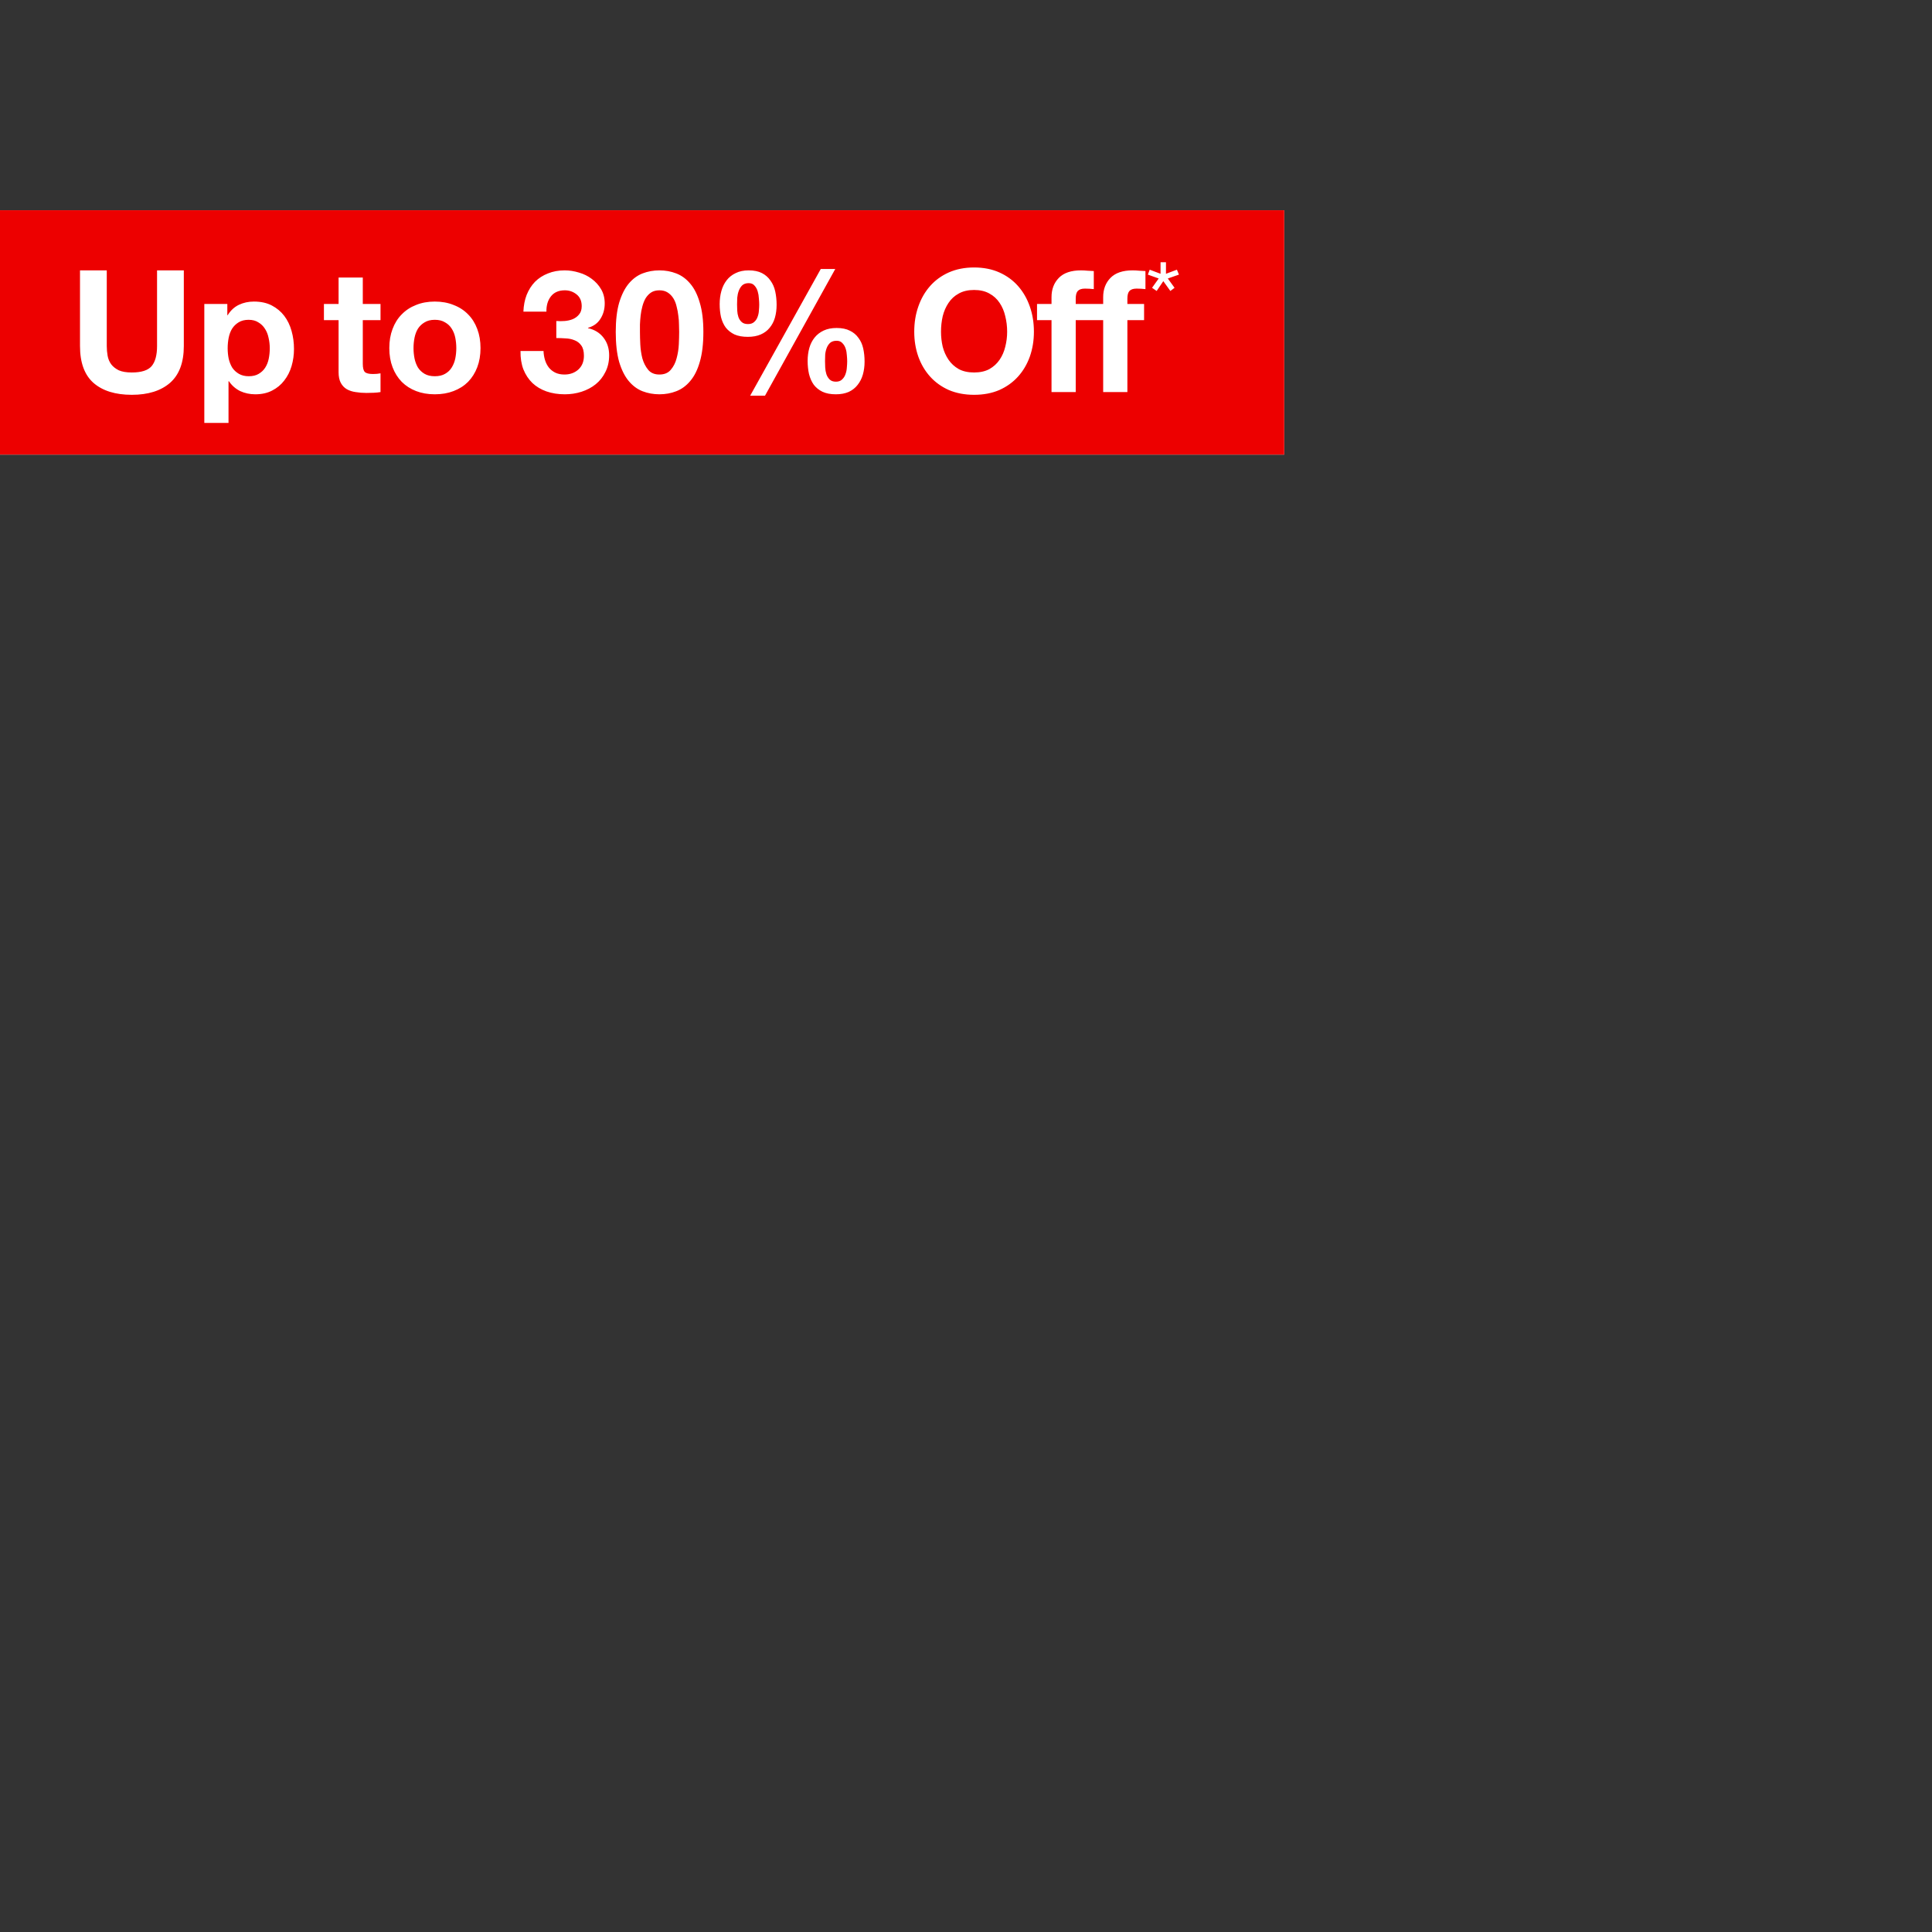 <svg width="340" height="340" viewBox="0 0 340 340" fill="none" xmlns="http://www.w3.org/2000/svg">
<rect x="0" y="0" width="340" height="340" fill="#333333" stroke="none"/>
<rect y="37" width="226" height="43" fill="white"/>
<rect y="37" width="226" height="43" fill="#ED0000"/>
<path d="M32.349 60.9C32.349 63.8 31.539 65.96 29.919 67.38C28.299 68.78 26.059 69.48 23.199 69.48C20.299 69.48 18.049 68.78 16.449 67.38C14.869 65.98 14.079 63.82 14.079 60.9V47.58H18.789V60.9C18.789 61.48 18.839 62.05 18.939 62.61C19.039 63.17 19.249 63.67 19.569 64.11C19.889 64.53 20.329 64.88 20.889 65.16C21.469 65.42 22.239 65.55 23.199 65.55C24.879 65.55 26.039 65.18 26.679 64.44C27.319 63.68 27.639 62.5 27.639 60.9V47.58H32.349V60.9ZM43.785 66.21C44.486 66.21 45.066 66.07 45.526 65.79C46.005 65.51 46.386 65.15 46.666 64.71C46.965 64.25 47.175 63.72 47.295 63.12C47.416 62.52 47.475 61.91 47.475 61.29C47.475 60.67 47.406 60.06 47.266 59.46C47.145 58.86 46.935 58.33 46.636 57.87C46.336 57.39 45.946 57.01 45.465 56.73C45.005 56.43 44.435 56.28 43.755 56.28C43.056 56.28 42.465 56.43 41.986 56.73C41.526 57.01 41.145 57.38 40.846 57.84C40.566 58.3 40.365 58.83 40.245 59.43C40.126 60.03 40.066 60.65 40.066 61.29C40.066 61.91 40.126 62.52 40.245 63.12C40.386 63.72 40.596 64.25 40.876 64.71C41.175 65.15 41.566 65.51 42.045 65.79C42.526 66.07 43.105 66.21 43.785 66.21ZM35.956 53.49H40.005V55.47H40.066C40.586 54.63 41.245 54.02 42.045 53.64C42.846 53.26 43.725 53.07 44.685 53.07C45.906 53.07 46.956 53.3 47.836 53.76C48.715 54.22 49.446 54.83 50.026 55.59C50.605 56.35 51.035 57.24 51.316 58.26C51.596 59.26 51.736 60.31 51.736 61.41C51.736 62.45 51.596 63.45 51.316 64.41C51.035 65.37 50.605 66.22 50.026 66.96C49.465 67.7 48.755 68.29 47.895 68.73C47.056 69.17 46.066 69.39 44.925 69.39C43.965 69.39 43.075 69.2 42.255 68.82C41.456 68.42 40.795 67.84 40.276 67.08H40.215V74.43H35.956V53.49ZM63.845 53.49H66.965V56.34H63.845V64.02C63.845 64.74 63.965 65.22 64.205 65.46C64.445 65.7 64.925 65.82 65.645 65.82C65.885 65.82 66.115 65.81 66.335 65.79C66.555 65.77 66.765 65.74 66.965 65.7V69C66.605 69.06 66.205 69.1 65.765 69.12C65.325 69.14 64.895 69.15 64.475 69.15C63.815 69.15 63.185 69.1 62.585 69C62.005 68.92 61.485 68.75 61.025 68.49C60.585 68.23 60.235 67.86 59.975 67.38C59.715 66.9 59.585 66.27 59.585 65.49V56.34H57.005V53.49H59.585V48.84H63.845V53.49ZM72.772 61.26C72.772 61.88 72.832 62.49 72.952 63.09C73.072 63.67 73.272 64.2 73.552 64.68C73.852 65.14 74.242 65.51 74.722 65.79C75.202 66.07 75.802 66.21 76.522 66.21C77.242 66.21 77.842 66.07 78.322 65.79C78.822 65.51 79.212 65.14 79.492 64.68C79.792 64.2 80.002 63.67 80.122 63.09C80.242 62.49 80.302 61.88 80.302 61.26C80.302 60.64 80.242 60.03 80.122 59.43C80.002 58.83 79.792 58.3 79.492 57.84C79.212 57.38 78.822 57.01 78.322 56.73C77.842 56.43 77.242 56.28 76.522 56.28C75.802 56.28 75.202 56.43 74.722 56.73C74.242 57.01 73.852 57.38 73.552 57.84C73.272 58.3 73.072 58.83 72.952 59.43C72.832 60.03 72.772 60.64 72.772 61.26ZM68.512 61.26C68.512 60.02 68.702 58.9 69.082 57.9C69.462 56.88 70.002 56.02 70.702 55.32C71.402 54.6 72.242 54.05 73.222 53.67C74.202 53.27 75.302 53.07 76.522 53.07C77.742 53.07 78.842 53.27 79.822 53.67C80.822 54.05 81.672 54.6 82.372 55.32C83.072 56.02 83.612 56.88 83.992 57.9C84.372 58.9 84.562 60.02 84.562 61.26C84.562 62.5 84.372 63.62 83.992 64.62C83.612 65.62 83.072 66.48 82.372 67.2C81.672 67.9 80.822 68.44 79.822 68.82C78.842 69.2 77.742 69.39 76.522 69.39C75.302 69.39 74.202 69.2 73.222 68.82C72.242 68.44 71.402 67.9 70.702 67.2C70.002 66.48 69.462 65.62 69.082 64.62C68.702 63.62 68.512 62.5 68.512 61.26ZM97.901 56.49C98.361 56.53 98.851 56.53 99.371 56.49C99.891 56.45 100.371 56.34 100.811 56.16C101.271 55.96 101.641 55.68 101.921 55.32C102.221 54.96 102.371 54.48 102.371 53.88C102.371 52.98 102.071 52.29 101.471 51.81C100.871 51.33 100.181 51.09 99.401 51.09C98.321 51.09 97.501 51.45 96.941 52.17C96.401 52.87 96.141 53.76 96.161 54.84H92.111C92.151 53.76 92.341 52.78 92.681 51.9C93.041 51 93.531 50.23 94.151 49.59C94.791 48.95 95.551 48.46 96.431 48.12C97.311 47.76 98.291 47.58 99.371 47.58C100.211 47.58 101.051 47.71 101.891 47.97C102.731 48.21 103.481 48.58 104.141 49.08C104.821 49.58 105.371 50.19 105.791 50.91C106.211 51.63 106.421 52.46 106.421 53.4C106.421 54.42 106.171 55.32 105.671 56.1C105.191 56.88 104.461 57.41 103.481 57.69V57.75C104.641 58.01 105.551 58.57 106.211 59.43C106.871 60.29 107.201 61.32 107.201 62.52C107.201 63.62 106.981 64.6 106.541 65.46C106.121 66.32 105.551 67.04 104.831 67.62C104.111 68.2 103.281 68.64 102.341 68.94C101.401 69.24 100.421 69.39 99.401 69.39C98.221 69.39 97.141 69.22 96.161 68.88C95.201 68.54 94.381 68.05 93.701 67.41C93.021 66.75 92.491 65.95 92.111 65.01C91.751 64.07 91.581 62.99 91.601 61.77H95.651C95.671 62.33 95.761 62.87 95.921 63.39C96.081 63.89 96.311 64.33 96.611 64.71C96.911 65.07 97.281 65.36 97.721 65.58C98.181 65.8 98.721 65.91 99.341 65.91C100.301 65.91 101.111 65.62 101.771 65.04C102.431 64.44 102.761 63.63 102.761 62.61C102.761 61.81 102.601 61.2 102.281 60.78C101.981 60.36 101.591 60.06 101.111 59.88C100.631 59.68 100.101 59.57 99.521 59.55C98.961 59.51 98.421 59.49 97.901 59.49V56.49ZM112.621 58.41C112.621 59.01 112.641 59.74 112.681 60.6C112.721 61.44 112.841 62.26 113.041 63.06C113.261 63.84 113.601 64.51 114.061 65.07C114.521 65.63 115.181 65.91 116.041 65.91C116.921 65.91 117.591 65.63 118.051 65.07C118.531 64.51 118.871 63.84 119.071 63.06C119.291 62.26 119.421 61.44 119.461 60.6C119.501 59.74 119.521 59.01 119.521 58.41C119.521 58.05 119.511 57.62 119.491 57.12C119.491 56.6 119.451 56.07 119.371 55.53C119.311 54.99 119.211 54.46 119.071 53.94C118.951 53.4 118.761 52.92 118.501 52.5C118.241 52.08 117.911 51.74 117.511 51.48C117.111 51.22 116.621 51.09 116.041 51.09C115.461 51.09 114.971 51.22 114.571 51.48C114.191 51.74 113.871 52.08 113.611 52.5C113.371 52.92 113.181 53.4 113.041 53.94C112.901 54.46 112.801 54.99 112.741 55.53C112.681 56.07 112.641 56.6 112.621 57.12C112.621 57.62 112.621 58.05 112.621 58.41ZM108.361 58.41C108.361 56.37 108.561 54.66 108.961 53.28C109.381 51.88 109.941 50.76 110.641 49.92C111.341 49.08 112.151 48.48 113.071 48.12C114.011 47.76 115.001 47.58 116.041 47.58C117.101 47.58 118.091 47.76 119.011 48.12C119.951 48.48 120.771 49.08 121.471 49.92C122.191 50.76 122.751 51.88 123.151 53.28C123.571 54.66 123.781 56.37 123.781 58.41C123.781 60.51 123.571 62.27 123.151 63.69C122.751 65.09 122.191 66.21 121.471 67.05C120.771 67.89 119.951 68.49 119.011 68.85C118.091 69.21 117.101 69.39 116.041 69.39C115.001 69.39 114.011 69.21 113.071 68.85C112.151 68.49 111.341 67.89 110.641 67.05C109.941 66.21 109.381 65.09 108.961 63.69C108.561 62.27 108.361 60.51 108.361 58.41ZM145.191 63.54C145.191 63.86 145.201 64.23 145.221 64.65C145.241 65.07 145.311 65.47 145.431 65.85C145.551 66.21 145.741 66.52 146.001 66.78C146.261 67.04 146.631 67.17 147.111 67.17C147.571 67.17 147.931 67.04 148.191 66.78C148.471 66.52 148.671 66.21 148.791 65.85C148.931 65.47 149.011 65.08 149.031 64.68C149.071 64.26 149.091 63.89 149.091 63.57C149.091 63.27 149.071 62.92 149.031 62.52C149.011 62.1 148.941 61.71 148.821 61.35C148.701 60.97 148.511 60.65 148.251 60.39C148.011 60.11 147.671 59.97 147.231 59.97C146.751 59.97 146.371 60.09 146.091 60.33C145.831 60.57 145.631 60.87 145.491 61.23C145.351 61.59 145.261 61.98 145.221 62.4C145.201 62.82 145.191 63.2 145.191 63.54ZM142.131 63.51C142.131 62.69 142.231 61.93 142.431 61.23C142.631 60.53 142.941 59.92 143.361 59.4C143.781 58.88 144.311 58.47 144.951 58.17C145.591 57.87 146.351 57.72 147.231 57.72C148.171 57.72 148.951 57.88 149.571 58.2C150.191 58.5 150.691 58.92 151.071 59.46C151.471 59.98 151.751 60.6 151.911 61.32C152.071 62.04 152.151 62.81 152.151 63.63C152.151 64.45 152.051 65.21 151.851 65.91C151.651 66.61 151.341 67.22 150.921 67.74C150.521 68.26 150.001 68.67 149.361 68.97C148.721 69.25 147.961 69.39 147.081 69.39C146.161 69.39 145.381 69.24 144.741 68.94C144.121 68.64 143.611 68.23 143.211 67.71C142.831 67.17 142.551 66.54 142.371 65.82C142.211 65.1 142.131 64.33 142.131 63.51ZM144.441 47.34H146.991L134.631 69.63H132.021L144.441 47.34ZM129.711 53.58C129.711 53.9 129.721 54.26 129.741 54.66C129.761 55.06 129.831 55.44 129.951 55.8C130.071 56.14 130.261 56.43 130.521 56.67C130.781 56.91 131.151 57.03 131.631 57.03C132.091 57.03 132.451 56.91 132.711 56.67C132.991 56.43 133.191 56.14 133.311 55.8C133.451 55.44 133.531 55.07 133.551 54.69C133.591 54.29 133.611 53.93 133.611 53.61C133.611 53.31 133.591 52.95 133.551 52.53C133.531 52.09 133.461 51.67 133.341 51.27C133.221 50.87 133.031 50.53 132.771 50.25C132.531 49.97 132.191 49.83 131.751 49.83C131.271 49.83 130.891 49.96 130.611 50.22C130.351 50.48 130.151 50.8 130.011 51.18C129.871 51.56 129.781 51.97 129.741 52.41C129.721 52.85 129.711 53.24 129.711 53.58ZM126.651 53.52C126.651 52.7 126.751 51.93 126.951 51.21C127.151 50.49 127.461 49.86 127.881 49.32C128.301 48.78 128.831 48.36 129.471 48.06C130.111 47.74 130.871 47.58 131.751 47.58C132.691 47.58 133.471 47.74 134.091 48.06C134.711 48.38 135.211 48.82 135.591 49.38C135.991 49.92 136.271 50.56 136.431 51.3C136.591 52.04 136.671 52.82 136.671 53.64C136.671 54.46 136.571 55.22 136.371 55.92C136.171 56.6 135.861 57.19 135.441 57.69C135.041 58.19 134.521 58.58 133.881 58.86C133.241 59.14 132.481 59.28 131.601 59.28C130.681 59.28 129.901 59.14 129.261 58.86C128.641 58.56 128.131 58.16 127.731 57.66C127.351 57.14 127.071 56.53 126.891 55.83C126.731 55.11 126.651 54.34 126.651 53.52ZM165.601 58.38C165.601 59.28 165.701 60.16 165.901 61.02C166.121 61.86 166.461 62.62 166.921 63.3C167.381 63.98 167.981 64.53 168.721 64.95C169.461 65.35 170.361 65.55 171.421 65.55C172.481 65.55 173.381 65.35 174.121 64.95C174.861 64.53 175.461 63.98 175.921 63.3C176.381 62.62 176.711 61.86 176.911 61.02C177.131 60.16 177.241 59.28 177.241 58.38C177.241 57.44 177.131 56.53 176.911 55.65C176.711 54.77 176.381 53.99 175.921 53.31C175.461 52.61 174.861 52.06 174.121 51.66C173.381 51.24 172.481 51.03 171.421 51.03C170.361 51.03 169.461 51.24 168.721 51.66C167.981 52.06 167.381 52.61 166.921 53.31C166.461 53.99 166.121 54.77 165.901 55.65C165.701 56.53 165.601 57.44 165.601 58.38ZM160.891 58.38C160.891 56.78 161.131 55.3 161.611 53.94C162.091 52.56 162.781 51.36 163.681 50.34C164.581 49.32 165.681 48.52 166.981 47.94C168.301 47.36 169.781 47.07 171.421 47.07C173.081 47.07 174.561 47.36 175.861 47.94C177.161 48.52 178.261 49.32 179.161 50.34C180.061 51.36 180.751 52.56 181.231 53.94C181.711 55.3 181.951 56.78 181.951 58.38C181.951 59.94 181.711 61.4 181.231 62.76C180.751 64.1 180.061 65.27 179.161 66.27C178.261 67.27 177.161 68.06 175.861 68.64C174.561 69.2 173.081 69.48 171.421 69.48C169.781 69.48 168.301 69.2 166.981 68.64C165.681 68.06 164.581 67.27 163.681 66.27C162.781 65.27 162.091 64.1 161.611 62.76C161.131 61.4 160.891 59.94 160.891 58.38ZM194.14 56.34H189.31V69H185.05V56.34H182.5V53.49H185.05V52.29C185.05 50.91 185.48 49.78 186.34 48.9C187.2 48.02 188.5 47.58 190.24 47.58C190.62 47.58 191 47.6 191.38 47.64C191.76 47.66 192.13 47.68 192.49 47.7V50.88C191.97 50.82 191.45 50.79 190.93 50.79C190.35 50.79 189.93 50.93 189.67 51.21C189.43 51.47 189.31 51.92 189.31 52.56V53.49H194.14V52.29C194.14 50.91 194.57 49.78 195.43 48.9C196.29 48.02 197.59 47.58 199.33 47.58C199.71 47.58 200.09 47.6 200.47 47.64C200.85 47.66 201.22 47.68 201.58 47.7V50.88C201.06 50.82 200.54 50.79 200.02 50.79C199.44 50.79 199.02 50.93 198.76 51.21C198.52 51.47 198.4 51.92 198.4 52.56V53.49H201.34V56.34H198.4V69H194.14V56.34ZM205.191 48.182L207.117 47.462L207.477 48.326L205.515 49.01L206.703 50.648L205.965 51.206L204.723 49.478L203.553 51.206L202.743 50.648L203.913 49.01L202.005 48.326L202.329 47.462L204.237 48.182V46.148H205.191V48.182Z" fill="white"/>
</svg>
